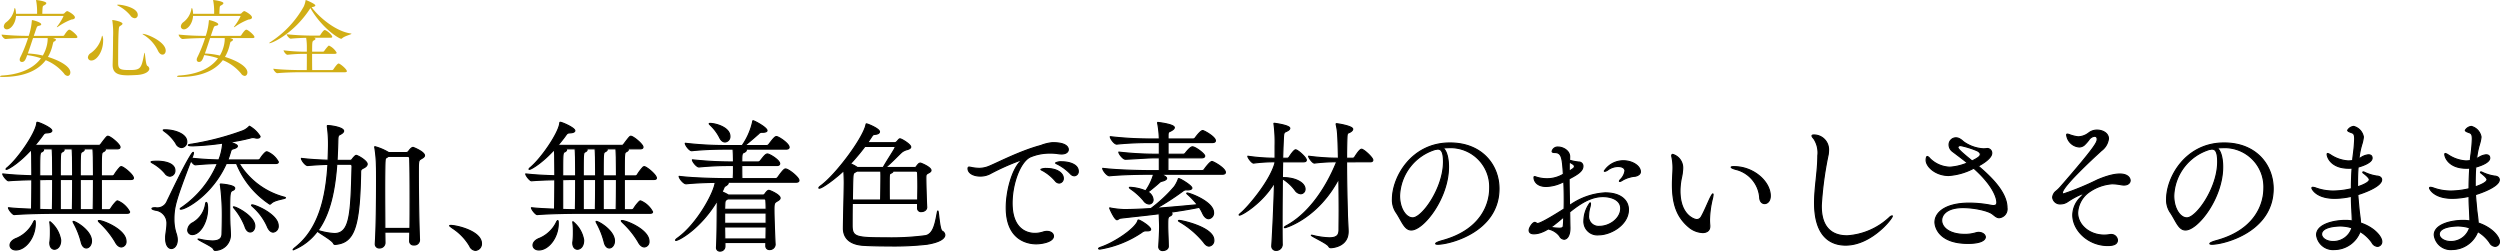 <svg xmlns="http://www.w3.org/2000/svg" width="438.1" height="44.101" viewBox="0 0 438.1 44.101">
  <defs>
    <style>
      .cls-1 {
        stroke: #000;
        stroke-linecap: round;
        stroke-linejoin: round;
        stroke-width: 0.2px;
      }

      .cls-2 {
        fill: #d1ae15;
      }
    </style>
  </defs>
  <g id="グループ_16372" data-name="グループ 16372" transform="translate(-130.54 -1070.188)">
    <g id="グループ_16335" data-name="グループ 16335" transform="translate(131.024 1091.344)">
      <g id="グループ_16334" data-name="グループ 16334">
        <path id="パス_16943" data-name="パス 16943" class="cls-1" d="M140.147,1107.606c-1,0-5.1.05-7.1.225-.3.025-1.025-.925-1.025-1.2,1.076.125,2.6.2,4.049.25.026-1.025.05-3.174.05-5.149-1.35.026-2.924.076-4.073.175-.3.026-1.026-.925-1.026-1.2,1.7.2,3.575.274,5.1.324,0-1.524-.024-2.848-.024-3.273a10.239,10.239,0,0,0-.076-1.325c-2.149,2.375-4.074,3.474-4.348,3.474-.05,0-.075,0-.075-.025,0-.075.075-.175.275-.325,1.9-1.6,4.823-5.873,5.1-7.648.024-.2.024-.25.1-.25.3,0,2.55.975,2.55,1.475,0,.224-.325.349-.8.375-.375.024-.5.024-.725.349-.4.576-.925,1.225-1.45,1.85H147.9a.427.427,0,0,0,.3-.2c1.05-1.4,1.1-1.4,1.25-1.4.425,0,2.124,1.4,2.124,1.9,0,.15-.1.3-.474.3H148.82c.125.049.175.125.175.174,0,.1-.125.226-.324.326-.375.174-.375.174-.375,4.249h1.975a.43.43,0,0,0,.3-.2,7.927,7.927,0,0,1,1.025-1.349.4.4,0,0,1,.2-.075c.375,0,2.124,1.424,2.124,2,0,.149-.1.25-.475.25H148.3v5.3h1.35a.429.429,0,0,0,.3-.2,7.03,7.03,0,0,1,1-1.274.4.4,0,0,1,.2-.075,4.161,4.161,0,0,1,2.1,1.924c0,.15-.1.25-.474.25Zm-7.847,5.6c0-.426.349-.925,1.175-1.225a5.8,5.8,0,0,0,2.973-2.9c.075-.125.151-.2.175-.2.075,0,.1.175.1.5,0,2.474-1.7,4.648-3.4,4.648C132.7,1114.029,132.3,1113.654,132.3,1113.2Zm7.472-12.147c0-1.525-.024-2.85-.024-3.3-.025-.575-.025-1.026-.075-1.45h-1.65a.2.2,0,0,1,.15.2c0,.125-.15.25-.3.325-.375.149-.375.175-.375,4.224Zm-.875.625c-.274,0-.774.024-1.4.024v5.225c.9.024,1.7.049,2.225.049.025-.974.049-3.249.049-5.3Zm.375,11.147a1.167,1.167,0,0,1,.026-.3,14.538,14.538,0,0,0,.075-1.675,11.41,11.41,0,0,0-.075-1.474.835.835,0,0,1-.026-.226c0-.05,0-.074.026-.074a5.193,5.193,0,0,1,1.874,3.2c.025,1.124-.574,1.624-1.1,1.624C139.673,1113.9,139.272,1113.555,139.272,1112.83Zm4-11.772c0-1.55-.024-2.874-.024-3.3-.025-.575-.025-1.026-.075-1.45h-1.55a.2.2,0,0,1,.15.2c0,.125-.15.25-.3.325-.375.149-.375.175-.375,4.224Zm-.049,5.923c.025-1.025.049-3.274.049-5.3H141.1v5.3Zm1.549,5.674a14.017,14.017,0,0,0-1.3-3.3,1.028,1.028,0,0,1-.125-.3c0-.026,0-.026.049-.026.425,0,3.175,1.625,3.175,3.425,0,.725-.45,1.225-.9,1.225C145.3,1113.68,144.946,1113.38,144.771,1112.655Zm2.15-11.6c0-1.55-.025-2.874-.025-3.3-.025-.575-.025-1.026-.075-1.45h-1.7c.125.049.175.125.175.174,0,.1-.125.226-.324.326-.375.174-.375.174-.375,4.249Zm-.05,5.923c.025-1.025.05-3.274.05-5.3H144.6v5.3Zm3.874,5.649a15.32,15.32,0,0,0-2.749-3.4c-.15-.149-.225-.25-.225-.3,0-.026.025-.05.1-.05.8,0,4.748,1.624,4.748,3.624a.9.9,0,0,1-.8,1C151.47,1113.505,151.07,1113.255,150.745,1112.63Z" transform="translate(-131.024 -1091.385)"/>
        <path id="パス_16944" data-name="パス 16944" class="cls-1" d="M159.442,1100.583a7.792,7.792,0,0,0-2.125-1.75c-.2-.125-.3-.175-.3-.225,0-.125,1-.125,1.049-.125,1.375,0,3.124.375,3.124,1.624a.95.95,0,0,1-.875,1A1.119,1.119,0,0,1,159.442,1100.583Zm13-1.7a13.21,13.21,0,0,0,7.824,5.874c.2.05.3.1.3.125,0,.2-1.874.325-2.5.974-.1.1-.175.151-.25.151a15.387,15.387,0,0,1-5.824-7.124h-1.8c-2.424,5.449-7.047,8-7.948,8-.075,0-.125,0-.125-.05s.1-.149.276-.25a17.5,17.5,0,0,0,6.248-7.7c-1.05.025-2.249.075-3.825.225h-.024c-.25,0-.575-.375-.8-.725-2.649,6.924-2.974,8.1-2.974,10.273a7.778,7.778,0,0,0,.375,2.474c.575,1.675-.151,2.649-.826,2.649-.5,0-1-.55-1-1.774v-.3c.05-.725.225-1.5.225-2.225a2.279,2.279,0,0,0-2.024-2.423c-.425-.1-.6-.2-.6-.276,0-.1.225-.15.6-.15a1.838,1.838,0,0,0,2.074-1.174c.675-1.351,2.7-5.7,4.049-7.9.275-.451.425-.625.5-.625.025,0,.049.025.049.075a2.344,2.344,0,0,1-.2.7l-.1.25c1.825.2,3.524.275,4.749.3a9.8,9.8,0,0,0,.674-2.95,46.15,46.15,0,0,1-5.148.475c-.325,0-.875,0-.875-.125,0-.05.2-.125.65-.175a47.784,47.784,0,0,0,8.948-2.349,3.168,3.168,0,0,0,.95-.625c.1-.075.1-.151.175-.151a5.245,5.245,0,0,1,1.849,1.776c0,.175-.175.3-.475.3a1.244,1.244,0,0,1-.4-.05,1.617,1.617,0,0,0-.349-.051,1.42,1.42,0,0,0-.451.075,32.219,32.219,0,0,1-3.673.725c.349.1,1.374.4,1.374.7,0,.175-.225.35-.725.475a.555.555,0,0,0-.45.45c-.15.5-.3,1-.5,1.5h5.348a.469.469,0,0,0,.325-.2c.275-.475.9-1.225,1.125-1.225.05,0,.1.024.15.024a3.945,3.945,0,0,1,1.9,1.75c0,.15-.1.275-.5.275Zm-11.072-3.524a7.331,7.331,0,0,0-1.924-2.049c-.2-.151-.3-.225-.3-.276s.125-.05.4-.05c1.475,0,3.725.675,3.725,2.076a.981.981,0,0,1-.925,1.024A1.18,1.18,0,0,1,161.366,1095.359Zm2.075,15.171a1.541,1.541,0,0,1,.9-1.274,4.553,4.553,0,0,0,2.224-3.324c.026-.151.076-.226.125-.226s.225.075.225,1.125c0,2.25-1.3,4.5-2.674,4.5A.775.775,0,0,1,163.441,1110.53Zm1.85,1.6a1.147,1.147,0,0,1,.25.025,11.035,11.035,0,0,0,2.2.3c1.225,0,1.675-.45,1.7-1.2.026-1.025.05-1.9.05-2.7a41.493,41.493,0,0,0-.324-5.873.323.323,0,0,1-.025-.151c0-.05.025-.05.1-.05.176,0,2.425.2,2.425.725a.392.392,0,0,1-.274.35c-.576.25-.6.325-.6,3.625,0,.624,0,1.3.025,1.923,0,.4.1,1.85.1,2.325a2.717,2.717,0,0,1-2.674,2.674c-.2,0-.225-.125-.35-.325-.3-.449-2.65-1.474-2.65-1.649Zm8.173-2.225a11.516,11.516,0,0,0-1.8-3.074,1.167,1.167,0,0,1-.225-.325c0-.025.025-.025.05-.025.525,0,3.7,1.7,3.7,3.349,0,.625-.375,1.05-.8,1.05C174.038,1110.88,173.688,1110.6,173.464,1109.905Zm3.924.026a10.208,10.208,0,0,0-2.65-3.575c-.075-.075-.125-.125-.125-.174,0-.026.05-.05.125-.05.575,0,4.549,1.7,4.549,3.648a1.01,1.01,0,0,1-.875,1.125C178.063,1110.905,177.688,1110.63,177.388,1109.931Z" transform="translate(-131.024 -1091.385)"/>
        <path id="パス_16945" data-name="パス 16945" class="cls-1" d="M191.857,1098.333a.42.42,0,0,0,.4-.2c.2-.276.55-.675.7-.675.274,0,1.924.949,1.924,1.524,0,.225-.175.45-.55.65-.6.3-.6.349-.6,1.025-.174,9.523-1.149,12.121-4.449,12.4a.281.281,0,0,1-.3-.2c-.25-.549-2.423-1.749-2.824-2.124a9.742,9.742,0,0,1-4.223,3.275c-.026,0-.026,0-.026-.026,0-.075.225-.275.475-.474,4-3.2,5.274-8.623,5.624-14.472-1.15.026-2.475.1-3.525.2h-.024c-.425,0-1.1-.95-1.1-1.25,1.35.175,3.149.276,4.674.326.074-2.15.074-2.375.074-2.775a21.272,21.272,0,0,0-.2-3.1v-.125c0-.05,0-.076.05-.076.675,0,2.8.351,2.8.951,0,.174-.175.375-.55.575-.425.224-.449.175-.475,1.474-.025,1.05-.075,2.075-.125,3.1Zm-2.3.675c-.326,4.524-1.15,8.673-3.3,11.622a.369.369,0,0,1,.15.025,11.571,11.571,0,0,0,2.725.5c2.723,0,2.9-3.3,3.1-11.747,0-.349-.174-.4-.349-.4Zm12.771,13.422c0-.45.025-.95.025-1.525h-4.374l.026,1.925a.938.938,0,0,1-.976.85.674.674,0,0,1-.724-.7v-.075c.174-2.473.224-7.6.224-10.922,0-1.224,0-2.224-.024-2.724a21.8,21.8,0,0,0-.276-3.124.457.457,0,0,1-.024-.15c0-.05.024-.05.05-.05a9.445,9.445,0,0,1,2.349,1l.025.025h3.125a.516.516,0,0,0,.375-.2c.074-.1.474-.7.8-.7.05,0,2,.775,2,1.424,0,.25-.326.425-.576.576-.5.274-.5.349-.5,2.574,0,3,.076,8.847.2,11.647a.883.883,0,0,1-.975.874.669.669,0,0,1-.75-.7Zm.05-2.174c.025-1.55.025-3.4.025-5.174,0-3.274-.025-6.374-.075-7.174,0-.075-.075-.274-.375-.274h-3.374c-.05.024-.075.074-.125.1-.4.276-.4.1-.449.951-.026.649-.051,2.524-.051,4.748,0,2.2.025,4.774.025,6.824Z" transform="translate(-131.024 -1091.385)"/>
        <path id="パス_16946" data-name="パス 16946" class="cls-1" d="M212.859,1113.354a9.417,9.417,0,0,0-3.024-3.149c-.25-.2-.5-.35-.5-.425,0-.024.05-.05.175-.05,1.025,0,5.4,1,5.4,3.174a1.144,1.144,0,0,1-1.049,1.2A1.183,1.183,0,0,1,212.859,1113.354Z" transform="translate(-131.024 -1091.385)"/>
        <path id="パス_16947" data-name="パス 16947" class="cls-1" d="M231.883,1107.606c-1,0-5.1.05-7.1.225-.3.025-1.024-.925-1.024-1.2,1.075.125,2.6.2,4.049.25.025-1.025.049-3.174.049-5.149-1.349.026-2.923.076-4.073.175-.3.026-1.025-.925-1.025-1.2,1.7.2,3.574.274,5.1.324,0-1.524-.024-2.848-.024-3.273a10.254,10.254,0,0,0-.075-1.325c-2.15,2.375-4.074,3.474-4.349,3.474-.05,0-.075,0-.075-.025,0-.075.075-.175.275-.325,1.9-1.6,4.824-5.873,5.1-7.648.024-.2.024-.25.1-.25.3,0,2.549.975,2.549,1.475,0,.224-.325.349-.8.375-.375.024-.5.024-.726.349-.4.576-.925,1.225-1.449,1.85h11.247a.43.43,0,0,0,.3-.2c1.049-1.4,1.1-1.4,1.25-1.4.424,0,2.124,1.4,2.124,1.9,0,.15-.1.3-.475.3h-2.274c.125.049.174.125.174.174,0,.1-.125.226-.324.326-.375.174-.375.174-.375,4.249h1.975a.434.434,0,0,0,.3-.2,7.926,7.926,0,0,1,1.024-1.349.4.4,0,0,1,.2-.075c.375,0,2.124,1.424,2.124,2,0,.149-.1.25-.474.25h-5.149v5.3h1.35a.432.432,0,0,0,.3-.2,7.03,7.03,0,0,1,1-1.274.394.394,0,0,1,.2-.075,4.161,4.161,0,0,1,2.1,1.924c0,.15-.1.25-.474.25Zm-7.848,5.6c0-.426.35-.925,1.175-1.225a5.8,5.8,0,0,0,2.974-2.9c.075-.125.15-.2.174-.2.076,0,.1.175.1.5,0,2.474-1.7,4.648-3.4,4.648C224.435,1114.029,224.035,1113.654,224.035,1113.2Zm7.473-12.147c0-1.525-.025-2.85-.025-3.3-.025-.575-.025-1.026-.075-1.45h-1.649a.2.2,0,0,1,.149.2c0,.125-.149.25-.3.325-.375.149-.375.175-.375,4.224Zm-.875.625c-.275,0-.775.024-1.4.024v5.225c.9.024,1.7.049,2.225.049.025-.974.05-3.249.05-5.3Zm.375,11.147a1.212,1.212,0,0,1,.025-.3,14.541,14.541,0,0,0,.075-1.675,11.413,11.413,0,0,0-.075-1.474.867.867,0,0,1-.025-.226c0-.05,0-.074.025-.074a5.193,5.193,0,0,1,1.874,3.2c.026,1.124-.574,1.624-1.1,1.624C231.408,1113.9,231.008,1113.555,231.008,1112.83Zm4-11.772c0-1.55-.025-2.874-.025-3.3-.025-.575-.025-1.026-.075-1.45h-1.55a.2.2,0,0,1,.151.2c0,.125-.151.25-.3.325-.375.149-.375.175-.375,4.224Zm-.05,5.923c.025-1.025.05-3.274.05-5.3h-2.174v5.3Zm1.55,5.674a13.975,13.975,0,0,0-1.3-3.3,1.06,1.06,0,0,1-.125-.3c0-.026,0-.026.05-.026.425,0,3.175,1.625,3.175,3.425,0,.725-.451,1.225-.9,1.225C237.031,1113.68,236.682,1113.38,236.507,1112.655Zm2.149-11.6c0-1.55-.025-2.874-.025-3.3-.025-.575-.025-1.026-.074-1.45h-1.7c.125.049.175.125.175.174,0,.1-.125.226-.324.326-.375.174-.375.174-.375,4.249Zm-.05,5.923c.025-1.025.05-3.274.05-5.3h-2.324v5.3Zm3.874,5.649a15.292,15.292,0,0,0-2.75-3.4c-.149-.149-.224-.25-.224-.3,0-.026.025-.05.1-.05.8,0,4.748,1.624,4.748,3.624a.9.9,0,0,1-.8,1C243.205,1113.505,242.806,1113.255,242.48,1112.63Z" transform="translate(-131.112 -1091.385)"/>
        <path id="パス_16948" data-name="パス 16948" class="cls-1" d="M264.861,1112.729h-7.173v.726a.826.826,0,0,1-.85.774.576.576,0,0,1-.625-.625v-.075c.1-1.524.125-5.7.125-6.923,0-.174.025-.674.025-1.25-2.949,4.974-6.773,7-7.248,7-.051,0-.075,0-.075-.049s.1-.175.375-.375c3.449-2.474,6.423-8.023,6.573-9.747-1.6.024-3.624.1-5.074.25h-.024c-.476,0-1.225-.975-1.225-1.3,2.474.325,6.973.4,8.373.4h1.1c.05-.974.05-.675.05-2.174v-.125h-.5a53.144,53.144,0,0,0-5.524.25h-.025c-.425,0-1.15-.95-1.15-1.25a63.54,63.54,0,0,0,6.824.375h.375c0-.724-.026-1.7-.076-2.25h-1.474c-1.3,0-3.65.051-5.748.276h-.026c-.425,0-1.125-.975-1.125-1.3a61.146,61.146,0,0,0,7,.4h2.975a11.74,11.74,0,0,0,1.824-4.124c.026-.175.026-.225.1-.225.175,0,2.424,1.175,2.424,1.724,0,.2-.325.3-.8.3a.742.742,0,0,0-.675.276c-.475.424-1.6,1.4-2.424,2.049h3.824a.486.486,0,0,0,.4-.2c.875-1.175,1.125-1.375,1.325-1.375.375,0,2.224,1.225,2.224,1.875,0,.175-.124.324-.525.324h-7.073a.32.32,0,0,1,.1.176c0,.15-.15.3-.45.425-.325.125-.35.4-.35,1.649h2.875a.478.478,0,0,0,.375-.2c.649-.824.949-1.2,1.249-1.2.375,0,2.149,1.074,2.149,1.7,0,.151-.1.325-.5.325h-6.148c0,.825,0,1.674.025,2.3h5.849a.536.536,0,0,0,.425-.2c.95-1.351,1.2-1.5,1.375-1.5.524,0,2.348,1.475,2.348,2,0,.176-.1.325-.524.325h-12.1c.15.026.225.1.225.175,0,.1-.125.25-.35.4-.275.175-.3.15-.425.45l-.3.675a6.135,6.135,0,0,1,1.075.525l.025.025h6.024a.407.407,0,0,0,.349-.15c.45-.65.625-.675.725-.675.2,0,1.974.774,1.974,1.35,0,.25-.325.424-.575.575-.425.25-.5.375-.5,1.4,0,1.65.15,5.124.2,6.174v.05a.933.933,0,0,1-.974.824.6.6,0,0,1-.65-.624Zm-8.123-18.445a7.93,7.93,0,0,0-1.6-2.124c-.125-.125-.2-.2-.2-.25s.05-.05.175-.05c.95,0,3.45.7,3.45,2.249a.932.932,0,0,1-.85,1C257.388,1095.109,257.013,1094.884,256.738,1094.284Zm1.425,10.8-.1.074c-.3.2-.375.176-.4.976,0,.249-.025.5-.025.774h7.273c0-.649-.025-1.224-.05-1.574a.265.265,0,0,0-.25-.25Zm6.748,2.474h-7.273v1.8h7.273Zm-7.273,2.45c0,.7.025,1.4.025,2.1h7.223c0-.624.025-1.349.025-2.1Z" transform="translate(-131.137 -1091.385)"/>
        <path id="パス_16949" data-name="パス 16949" class="cls-1" d="M291.476,1106.682v-.8H280.028c-.025,1.624-.025,3.223-.025,4,.051,1.9.775,2.024,6.049,2.024a45.711,45.711,0,0,0,6.823-.375c1.4-.3,1.7-2.175,2.074-4.149.026-.125.051-.175.075-.175.151,0,.276,3.274.75,3.524a.817.817,0,0,1,.475.675c0,.55-.774,1.25-3.149,1.624a51.954,51.954,0,0,1-6.7.3c-1.9,0-3.673-.051-4.624-.125-2.749-.25-3.3-1.8-3.3-2.949v-.075c.025-2.15.125-5.7.15-7.923,0-.526-.025-1.351-.075-2.151-1.325,1.276-3.749,3.1-4.3,3.1-.05,0-.075,0-.075-.05,0-.075.1-.2.375-.4,2.549-1.85,7.3-8.148,7.873-10.622.025-.125.025-.2.1-.2.2,0,2.275.85,2.275,1.375,0,.2-.2.4-.675.45-.4.05-.449.05-.649.349l-.75,1.125H287.4a.479.479,0,0,0,.4-.15c.149-.125.3-.35.425-.45a.208.208,0,0,1,.174-.074c.275,0,1.874.974,1.874,1.424,0,.249-.349.374-.574.45a2.441,2.441,0,0,0-.974.45c-.426.349-1.975,2-2.875,2.7h5.1a.364.364,0,0,0,.325-.175,2.337,2.337,0,0,1,.451-.525.6.6,0,0,1,.224-.074c.151,0,1.875.724,1.875,1.274,0,.225-.25.35-.475.475-.4.225-.425.25-.425.9,0,.975.1,4.4.15,5.048.025.4-.325.8-.95.8a.577.577,0,0,1-.649-.6Zm-6-7.149c.575-1.05,1.95-3.1,2.024-3.374a.645.645,0,0,0,.051-.175c0-.05-.051-.1-.2-.1h-5.1a38.448,38.448,0,0,1-2.55,3.05,5.47,5.47,0,0,1,1.225.649h4.524Zm-.475,5.748c.025-.974.05-3.348.05-4.148,0-.2,0-.625-.025-.925h-4.173c-.076.05-.176.1-.25.149-.326.2-.4.176-.451.776-.049.574-.075,2.324-.1,4.148Zm6.5,0c0-.724.025-1.6.025-2.4,0-1.1-.025-2.1-.049-2.424a.333.333,0,0,0-.326-.25h-4.023a.093.093,0,0,1,.024.075c0,.074-.075.15-.25.25-.3.15-.349.15-.375.5-.024.226-.024.825-.024,1.526,0,.974,0,2.124.024,2.723Z" transform="translate(-131.162 -1091.385)"/>
        <path id="パス_16950" data-name="パス 16950" class="cls-1" d="M312.286,1112.955c-1.175,0-5.249-.425-5.249-6.324,0-3.074,1.075-6.649,2.4-8.023.174-.174.3-.3.3-.349,0,0,0-.026-.024-.026a41.16,41.16,0,0,0-5.574,2.475,3.714,3.714,0,0,1-1.65.375c-1.125,0-2.149-.476-2.149-1.325,0-.1.025-.25.2-.25a4.763,4.763,0,0,1,.524.1,8.834,8.834,0,0,0,1.225.125,4.538,4.538,0,0,0,1.45-.25c1.175-.4,5.549-2.75,9.348-3.749a7.507,7.507,0,0,1,2.024-.5h.125c2.3,0,2.674.8,2.674,1.2s-.374.775-1.2.775a4.687,4.687,0,0,1-.575-.051,7.89,7.89,0,0,0-1.35-.1,8.7,8.7,0,0,0-3.6.7c-1.826.974-3.124,4.848-3.124,8.072,0,5.1,3.249,5.3,4,5.3a4.65,4.65,0,0,0,1.474-.25,2.085,2.085,0,0,1,.65-.1c.674,0,1.125.375,1.125.825C315.311,1112.6,313.286,1112.955,312.286,1112.955Zm3.349-11.022a8,8,0,0,0-2.15-1.775c-.2-.1-.375-.176-.375-.25a2.163,2.163,0,0,1,.976-.15c2,0,2.949.9,2.949,1.7a.792.792,0,0,1-.725.85A.939.939,0,0,1,315.635,1101.933Zm2.675-1.225a8.524,8.524,0,0,0-2.225-1.675c-.2-.1-.4-.175-.4-.25a2.021,2.021,0,0,1,1.1-.2c1.249,0,2.874.45,2.874,1.649a.741.741,0,0,1-.7.8A.944.944,0,0,1,318.31,1100.708Z" transform="translate(-131.186 -1091.385)"/>
        <path id="パス_16951" data-name="パス 16951" class="cls-1" d="M331.813,1110.681h-.35a1,1,0,0,0-.625.25,18.422,18.422,0,0,1-7.373,2.949c-.151,0-.225-.051-.225-.1s.15-.149.449-.25c2.35-.8,5.849-3.148,6.4-4.523.05-.125.05-.225.125-.225.3,0,2.149,1.15,2.149,1.65C332.362,1110.58,332.188,1110.681,331.813,1110.681Zm2.324-9.923c.775.325,1.025.55,1.025.724s-.25.35-.7.475a1.009,1.009,0,0,0-.55.25c-.474.45-1.425,1.225-2.024,1.675a1.68,1.68,0,0,1,.9,1.325.718.718,0,0,1-.7.774,1.3,1.3,0,0,1-.975-.625,11.294,11.294,0,0,0-2.25-2.024c-.149-.125-.224-.175-.224-.225s.049-.049.149-.049a7.935,7.935,0,0,1,2.7.624,9.787,9.787,0,0,0,1.4-2.924h-.675c-1.35,0-4.874.05-7.049.274h-.024c-.451,0-1.175-.974-1.175-1.3,2.474.325,6.973.4,8.373.4h1.549v-2.249h-.775c-1.274,0-3.6.2-5.148.25h-.026c-.424,0-1.149-.95-1.149-1.25a57.162,57.162,0,0,0,6.448.375h.65v-2.05h-1.7c-1.3,0-3.65.05-5.749.275h-.025c-.425,0-1.125-.975-1.125-1.3a61.348,61.348,0,0,0,7,.4h1.6a16.912,16.912,0,0,0-.275-2.674.66.66,0,0,1-.025-.175c0-.025,0-.05.025-.05.05,0,2.9.325,2.9.9,0,.149-.151.324-.4.475-.574.375-.7.125-.7,1v.524h4.349a.463.463,0,0,0,.4-.175c.375-.524,1.026-1.3,1.325-1.3.225,0,2.225,1.1,2.225,1.775,0,.176-.125.325-.525.325h-7.773v2.05h2.65a.452.452,0,0,0,.375-.175c.874-1.125,1.173-1.125,1.249-1.125.525,0,2.149,1.225,2.149,1.6,0,.149-.1.325-.5.325h-5.948v2.249h5.924a.514.514,0,0,0,.424-.175c.125-.2,1.025-1.425,1.375-1.425.249,0,2.349,1.175,2.349,1.9,0,.174-.1.325-.524.325Zm1.625,6.673c.25.075.349.175.349.275,0,.15-.174.3-.3.35-.425.2-.451.25-.451,1.724,0,.975.076,2.1.1,3.6v.024c0,.45-.5.726-.95.726a.645.645,0,0,1-.725-.625v-.05c.075-1.425.151-2.55.151-3.55,0-.224-.051-1.675-.076-2.224-2.349.3-4.649.525-6.748.775-.275.024-.45.274-.65.274-.4,0-1.275-1.923-1.275-2.048l.025-.026a1.194,1.194,0,0,1,.2.05,15.5,15.5,0,0,0,2.3.25c1.374,0,3-.075,4.7-.175a25,25,0,0,0,4.1-3.824,5.775,5.775,0,0,0,.675-1.274c.024-.1.024-.151.1-.151.276,0,2.3,1.225,2.3,1.65,0,.175-.25.325-.775.325h-.1a.86.86,0,0,0-.625.15,46.26,46.26,0,0,1-4.724,3.074c2.374-.174,4.874-.4,7.2-.625a13.741,13.741,0,0,0-1.75-1.849c-.075-.075-.125-.125-.125-.151s.05-.049.1-.049c.425,0,4.6,1.525,4.6,3.424a.992.992,0,0,1-.85,1.075c-.349,0-.75-.275-1.05-.925a7.366,7.366,0,0,0-.6-1.074c-1.675.349-3.4.625-5.15.874Zm5.9,5.249a15.678,15.678,0,0,0-4.273-3.624c-.1-.076-.151-.1-.151-.151,0-.024.05-.05.125-.05.425,0,6.074,1.2,6.074,3.45a.964.964,0,0,1-.825,1.049C342.311,1113.354,341.985,1113.154,341.66,1112.68Z" transform="translate(-131.209 -1091.385)"/>
        <path id="パス_16952" data-name="パス 16952" class="cls-1" d="M355.521,1098.583c-.026.875-.026,1.8-.05,2.774h.149c2.275,0,3.824.975,3.824,2a.787.787,0,0,1-.75.825,1.335,1.335,0,0,1-1-.625,7.817,7.817,0,0,0-2.224-2.025c-.026,2.425-.05,5.074-.05,7.5,0,1.475,0,2.875.024,4.1a1.046,1.046,0,0,1-1.074.974.722.722,0,0,1-.75-.8v-.076c.175-2.774.375-7.148.475-11-2.1,3.549-5.674,5.7-6.149,5.7a.054.054,0,0,1-.05-.05c0-.05.125-.175.4-.4,1.025-.85,5-5.4,5.874-8.672v-.226a26.588,26.588,0,0,0-3.725.226h-.024c-.3,0-1-.925-1-1.2a32.733,32.733,0,0,0,4.774.35v-2.174a24.8,24.8,0,0,0-.175-3.724.567.567,0,0,1-.025-.175c0-.05.025-.05.05-.05.075,0,2.725.35,2.725.875,0,.149-.151.324-.451.475-.424.224-.6.15-.649.95s-.1,2.149-.15,3.823h.849a.425.425,0,0,0,.3-.2c.226-.375.85-1.276,1.125-1.276.375,0,1.875,1.35,1.875,1.8,0,.151-.1.3-.45.3Zm11.2,0c0,3.024.075,6.474.15,9.2,0,.475.125,2.424.125,2.974v.051c0,2.7-2.875,2.824-3,2.824-.2,0-.3-.05-.425-.276-.375-.549-3.024-1.724-3.024-1.9h.051a.8.8,0,0,1,.2.025,13.528,13.528,0,0,0,2.9.425c1.425,0,1.675-.575,1.7-1.325,0-.949.024-2.1.024-3.374,0-1.8-.024-3.8-.05-5.7-3.649,6.972-9.3,8.623-9.448,8.623-.05,0-.1-.026-.1-.051,0-.05.125-.175.375-.3,3.475-1.874,6.649-5.9,8.8-11.2a28.933,28.933,0,0,0-3.9.226h-.025c-.3,0-1-.925-1-1.2a40.526,40.526,0,0,0,5.174.35h.05c-.1-4.474-.149-4.724-.375-5.823a.507.507,0,0,1-.024-.175c0-.025,0-.05.049-.05.25,0,2.85.425,2.85.949,0,.2-.226.4-.45.526-.526.274-.526.05-.575,1.274-.025.95-.05,2.074-.05,3.3h1.125a.428.428,0,0,0,.3-.2c.024-.026.824-1.375,1.2-1.375s1.974,1.449,1.974,1.9c0,.151-.1.3-.449.3Z" transform="translate(-131.233 -1091.385)"/>
        <path id="パス_16953" data-name="パス 16953" class="cls-1" d="M384.607,1099.483c0,5.474-4.374,11.047-6.523,11.047-1.226,0-1.675-1.675-2.7-3.149a3.89,3.89,0,0,1-.6-2.275c0-3.8,3.324-9.822,10.072-9.822,5.674,0,8.6,3.924,8.6,8,0,7.6-8.7,9.747-10.748,9.747-.225,0-.35-.05-.35-.1,0-.125.4-.326,1.125-.525,6.574-1.775,8.348-6.124,8.348-9.223a6.879,6.879,0,0,0-7.3-7.074c-.3,0-.6.026-.9.051C384.257,1096.608,384.607,1097.884,384.607,1099.483Zm-.875-.9c0-1.8-.424-2.225-.974-2.225a.9.9,0,0,0-.25.026.624.624,0,0,1-.2.025,8.831,8.831,0,0,0-6.274,8.123c0,2.2,1.1,3.874,2.3,3.874C380.008,1108.406,383.732,1103.182,383.732,1098.583Z" transform="translate(-131.257 -1091.385)"/>
        <path id="パス_16954" data-name="パス 16954" class="cls-1" d="M405.912,1110.1v.125c0,1.325-.524,1.925-1.024,1.925a.934.934,0,0,1-.775-.55,3.338,3.338,0,0,0-2.025-1.25,6.126,6.126,0,0,1-1.424.675,3.8,3.8,0,0,1-1.05.175c-.6,0-.85-.25-.85-.625,0-.425.6-1.374,1-1.374.075,0,.125.05.2.074s.125.125.274.125c.2,0,1-.224,4.65-2.549.024-.575.024-1.174.024-1.75,0-1.049-.024-2.074-.074-3.048a7,7,0,0,1-3.074.849c-1.725,0-2.15-1.024-2.15-1.574,0-.1.025-.15.1-.15a1.261,1.261,0,0,1,.349.1,6.253,6.253,0,0,0,1.875.276,5.5,5.5,0,0,0,2.825-.8c-.175-2.9-.3-3.8-1.525-3.8-.325,0-.45-.075-.45-.2a.991.991,0,0,1,1.075-.75c.825,0,2,.625,2,1.675a5.9,5.9,0,0,1-.025.625,8.725,8.725,0,0,0,1.625.324.7.7,0,0,1,.725.725c0,.9-1.05,1.5-2.424,2.224,0,1.525.05,3.125.074,4.675a11.842,11.842,0,0,1,6.249-2.225c2.674,0,4.074,1.275,4.074,2.949,0,2.624-3.074,4.4-5.2,4.4a2.346,2.346,0,0,1-2.6-2.475,5.354,5.354,0,0,1,1.076-3.124c.049,0,.075.05.075.175a3.286,3.286,0,0,1-.125.675,5.149,5.149,0,0,0-.2,1.3,1.75,1.75,0,0,0,1.875,1.974c1.874,0,3.749-1.425,3.749-3.149,0-1.525-1.7-2.074-3.125-2.074-2.15,0-4.049,1.274-5.824,2.7C405.888,1108.355,405.888,1109.28,405.912,1110.1Zm-3.4-.025a12.218,12.218,0,0,0,1.524.15c.675,0,.7-.2.725-.549.05-.475.05-.975.075-1.451C404.038,1108.905,403.263,1109.556,402.514,1110.08Zm3.273-9.848a7.375,7.375,0,0,0,.75-.5.579.579,0,0,0,.175-.35c0-.2-.225-.4-.9-.75a7.979,7.979,0,0,0-.026.825Zm10.523,1.076a5.059,5.059,0,0,0-1.3.575,1.049,1.049,0,0,1-.35.149c-.05,0-.075-.024-.075-.05a.659.659,0,0,1,.2-.3,2.7,2.7,0,0,0,.775-1.5c0-.2-.1-.775-1.249-.775a3.08,3.08,0,0,0-1.75.6,1.253,1.253,0,0,1-.55.25c-.05,0-.075-.026-.075-.05a3.971,3.971,0,0,1,3.349-1.8c1.55,0,2.975.9,2.975,1.925,0,.325-.226.524-.551.675C417.21,1101.208,417.21,1101.032,416.31,1101.308Z" transform="translate(-131.28 -1091.385)"/>
        <path id="パス_16955" data-name="パス 16955" class="cls-1" d="M425.693,1099.758a9.43,9.43,0,0,1-.25,1.75,10.936,10.936,0,0,0-.225,2.2c0,4.224,2.524,5,2.925,5a.9.9,0,0,0,.8-.476c.5-.849,1.1-2.324,1.55-3.273.275-.55.425-.75.475-.75.024,0,.05.05.05.1a4.37,4.37,0,0,1-.151.849,16.677,16.677,0,0,0-.474,3.574c0,.425.025.726.049,1.026v.149c0,.75-.549,1.075-1.249,1.075a4.012,4.012,0,0,1-2.375-.924c-2.173-1.8-2.923-4.124-2.923-7.449,0-.525.024-1.075.049-1.649.026-.425.05-.875.05-1.275a8.68,8.68,0,0,0-.175-1.874,1.825,1.825,0,0,1-.049-.3c0-.151.075-.226.174-.226A2.448,2.448,0,0,1,425.693,1099.758Zm13.5,5.124a5.506,5.506,0,0,0-3.923-4.9c-.725-.174-1.076-.349-1.076-.449,0-.075.176-.1.5-.1,3.45,0,6.349,2.649,6.349,5.124,0,.9-.5,1.349-1,1.349C439.64,1105.906,439.239,1105.582,439.189,1104.882Z" transform="translate(-131.302 -1091.385)"/>
        <path id="パス_16956" data-name="パス 16956" class="cls-1" d="M454.274,1113.18c-2.2,0-5.449-1.05-5.449-7.4,0-2.749.575-5.549.575-8.272a4.463,4.463,0,0,0-.7-2.975c-.224-.25-.324-.4-.324-.5s.1-.149.274-.149a2.555,2.555,0,0,1,2.624,2.649,5.032,5.032,0,0,1-.074.824,60.214,60.214,0,0,0-1.2,8.873c0,1.45.125,5.324,4.549,5.324a11.931,11.931,0,0,0,7.4-3.224,1.033,1.033,0,0,1,.45-.275c.05,0,.05.025.05.049C462.447,1108.531,458.773,1113.18,454.274,1113.18Z" transform="translate(-131.324 -1091.385)"/>
        <path id="パス_16957" data-name="パス 16957" class="cls-1" d="M472.34,1100.982c-2.275,0-3.948-1.549-3.948-2.7,0-.2.049-.625.2-.625.1,0,.275.125.5.4a5.211,5.211,0,0,0,3.474,1.474,9.621,9.621,0,0,0,3.075-.75c-1.025-.825-1.975-1.524-2.6-2a1.468,1.468,0,0,1-.625-1.174,1.2,1.2,0,0,1,1.175-1.224,1.308,1.308,0,0,1,.525.1,2.68,2.68,0,0,1,.775.55,6.624,6.624,0,0,0,3.524,1.275,4,4,0,0,0,.649-.05h.05a.778.778,0,0,1,.776.8c0,.95-1.75,1.949-2.375,2.274,2.149,1.824,5.049,4.549,5.049,7.323a1.523,1.523,0,0,1-1.375,1.725c-.424,0-.75-.325-1.174-.65-.725-.575-3.15-1.125-5.174-1.125-2.7,0-3.725,1.175-3.725,2.249,0,1.2,1.325,2.45,4.05,2.45a6.678,6.678,0,0,0,1.949-.275,1.7,1.7,0,0,1,.475-.075c.675,0,1.175.4,1.175.825,0,.324-.4,1.1-3.025,1.1-5.373,0-5.8-3.15-5.8-3.7,0-1.75,1.9-3.35,6.025-3.35a20.319,20.319,0,0,1,3.773.375,3.228,3.228,0,0,0,.425.051c.5,0,.625-.226.625-.551,0-.749-.6-2.949-4.049-6A10.89,10.89,0,0,1,472.34,1100.982Zm5.549-3.7c0-.2-.125-.425-.575-.649a15.767,15.767,0,0,0-2.875-.9c-.324,0-.474.15-.474.325,0,.325.8,1,2.474,2.375C477.514,1097.908,477.889,1097.608,477.889,1097.283Z" transform="translate(-131.342 -1091.385)"/>
        <path id="パス_16958" data-name="パス 16958" class="cls-1" d="M500.3,1113.255c-3.374,0-6.123-2.625-6.123-5.349a4.387,4.387,0,0,1,1.349-3.074c.326-.325.475-.525.475-.625,0-.025-.025-.05-.075-.05a13.588,13.588,0,0,0-2.674,1.425,2.176,2.176,0,0,1-1.175.374,1.289,1.289,0,0,1-1.425-1.124,1.334,1.334,0,0,1,.125-.5c.3-.625.451-.45,1.225-1.325,6.424-7.373,6.448-7.9,6.448-8.4,0-.325-.175-.5-.449-.5a1.367,1.367,0,0,0-.95.55,6.431,6.431,0,0,1-.9,1.025,1.467,1.467,0,0,1-.85.3,2.4,2.4,0,0,1-2.2-2.125c0-.075.025-.125.125-.125a2.369,2.369,0,0,1,.25.05,6.424,6.424,0,0,0,1.649.425,3.154,3.154,0,0,0,1.9-.725,2.351,2.351,0,0,1,1.4-.45c1,0,2,.55,2,1.5a3.083,3.083,0,0,1-1.25,2.1c-1.7,1.55-6.823,6.3-6.823,7.373a.184.184,0,0,0,.2.2c.025,0,.075-.025.1-.025a47.374,47.374,0,0,0,5.848-2.424c4.824-2.05,5.724-.5,5.724.1,0,.425-.374.8-1.1.8a2.753,2.753,0,0,1-.449-.05,9.449,9.449,0,0,0-1.6-.174,8.045,8.045,0,0,0-4.274,1.624,4.752,4.752,0,0,0-1.775,3.449c0,2.175,2.1,3.924,4.649,3.924a5.755,5.755,0,0,0,.925-.075.846.846,0,0,1,.25-.025,1.074,1.074,0,0,1,1.15.975C502,1113.154,501,1113.255,500.3,1113.255Z" transform="translate(-131.424 -1091.385)"/>
        <path id="パス_16959" data-name="パス 16959" class="cls-1" d="M520.441,1099.483c0,5.474-4.373,11.047-6.522,11.047-1.226,0-1.675-1.675-2.7-3.149a3.89,3.89,0,0,1-.6-2.275c0-3.8,3.324-9.822,10.072-9.822,5.674,0,8.6,3.924,8.6,8,0,7.6-8.7,9.747-10.748,9.747-.225,0-.35-.05-.35-.1,0-.125.4-.326,1.125-.525,6.574-1.775,8.348-6.124,8.348-9.223a6.879,6.879,0,0,0-7.3-7.074c-.3,0-.6.026-.9.051C520.092,1096.608,520.441,1097.884,520.441,1099.483Zm-.874-.9c0-1.8-.424-2.225-.974-2.225a.9.9,0,0,0-.25.026.624.624,0,0,1-.2.025,8.831,8.831,0,0,0-6.274,8.123c0,2.2,1.1,3.874,2.3,3.874C515.843,1108.406,519.567,1103.182,519.567,1098.583Z" transform="translate(-131.424 -1091.385)"/>
        <path id="パス_16960" data-name="パス 16960" class="cls-1" d="M544.624,1097.884a2.852,2.852,0,0,1,1.35-.526c.274,0,.649.076.649.576,0,.849-1.949,1.449-2.449,1.574-.075.875-.1,1.75-.1,2.649v.825c1.424-.475,2.074-.924,2.074-1.275,0-.3-.6-.8-1.075-1.174a.137.137,0,0,1-.075-.125c0-.025.025-.051.1-.051a.3.3,0,0,1,.174.051,7.661,7.661,0,0,0,2.15.675c.55.024.875.274.875.649,0,1.175-3.225,2.325-4.174,2.6.05.9.149,1.774.225,2.649.075.75.224,1.55.25,2.325,2.549.849,3.723,2.5,3.723,3.224a.8.8,0,0,1-.749.874,1.171,1.171,0,0,1-.95-.649,6.575,6.575,0,0,0-2.1-1.949,4.836,4.836,0,0,1-4.473,3.148,2.9,2.9,0,0,1-3.15-2.549c0-1.9,3.1-2.55,5.024-2.55a6.557,6.557,0,0,1,1.225.1c0-.625-.05-1.3-.075-2q-.075-1.125-.075-2.324a13.224,13.224,0,0,1-2.949.349c-3.2,0-3.974-1.649-3.974-1.8,0-.1.074-.124.175-.124a2.109,2.109,0,0,1,.6.149,8.842,8.842,0,0,0,2.974.5,13.7,13.7,0,0,0,3.174-.4c0-1.225.05-2.45.125-3.624a4.813,4.813,0,0,1-.6.025c-3.074,0-3.774-1.925-3.774-2.449,0-.1.05-.125.1-.125a1.569,1.569,0,0,1,.475.224,6.3,6.3,0,0,0,3.15,1.076,5.751,5.751,0,0,0,.624-.051l.125-.025c.025-.4.075-.774.125-1.149a25.756,25.756,0,0,0,.225-2.625c0-.925-.225-1-.65-1.149-.35-.125-.574-.225-.574-.375a1.408,1.408,0,0,1,1.048-.675,2.311,2.311,0,0,1,1.7,1.849,6.784,6.784,0,0,1-.276,1.3,13.238,13.238,0,0,0-.5,2.5Zm-3.55,11.946c-.649,0-3.3.125-3.3,1.45,0,.575.725,1.275,2.025,1.275a3.4,3.4,0,0,0,3.3-2.4A6.862,6.862,0,0,0,541.074,1109.83Z" transform="translate(-131.424 -1091.385)"/>
        <path id="パス_16961" data-name="パス 16961" class="cls-1" d="M565.242,1097.884a2.856,2.856,0,0,1,1.35-.526c.274,0,.649.076.649.576,0,.849-1.949,1.449-2.449,1.574-.075.875-.1,1.75-.1,2.649v.825c1.424-.475,2.075-.924,2.075-1.275,0-.3-.6-.8-1.076-1.174a.138.138,0,0,1-.074-.125c0-.025.025-.051.1-.051a.307.307,0,0,1,.175.051,7.643,7.643,0,0,0,2.149.675c.55.024.875.274.875.649,0,1.175-3.225,2.325-4.174,2.6.05.9.15,1.774.225,2.649.075.75.224,1.55.25,2.325,2.55.849,3.723,2.5,3.723,3.224a.8.8,0,0,1-.749.874,1.172,1.172,0,0,1-.95-.649,6.571,6.571,0,0,0-2.1-1.949,4.838,4.838,0,0,1-4.474,3.148,2.9,2.9,0,0,1-3.149-2.549c0-1.9,3.1-2.55,5.023-2.55a6.575,6.575,0,0,1,1.226.1c0-.625-.051-1.3-.076-2q-.074-1.125-.075-2.324a13.218,13.218,0,0,1-2.949.349c-3.2,0-3.974-1.649-3.974-1.8,0-.1.075-.124.175-.124a2.093,2.093,0,0,1,.6.149,8.843,8.843,0,0,0,2.974.5,13.694,13.694,0,0,0,3.174-.4c0-1.225.05-2.45.125-3.624a4.8,4.8,0,0,1-.6.025c-3.075,0-3.775-1.925-3.775-2.449,0-.1.05-.125.1-.125a1.559,1.559,0,0,1,.475.224,6.3,6.3,0,0,0,3.15,1.076,5.751,5.751,0,0,0,.624-.051l.125-.025c.025-.4.075-.774.125-1.149a25.755,25.755,0,0,0,.225-2.625c0-.925-.225-1-.65-1.149-.35-.125-.574-.225-.574-.375a1.409,1.409,0,0,1,1.05-.675,2.312,2.312,0,0,1,1.7,1.849,6.784,6.784,0,0,1-.276,1.3,13.238,13.238,0,0,0-.5,2.5Zm-3.55,11.946c-.649,0-3.3.125-3.3,1.45,0,.575.724,1.275,2.024,1.275a3.4,3.4,0,0,0,3.3-2.4A6.856,6.856,0,0,0,561.692,1109.83Z" transform="translate(-131.424 -1091.385)"/>
      </g>
    </g>
    <g id="グループ_16336" data-name="グループ 16336" transform="translate(130.54 1070.188)">
      <path id="パス_16962" data-name="パス 16962" class="cls-2" d="M139.824,1076.862c.481.135.511.195.511.284,0,.106-.091.211-.24.286-.075.045-.12.045-.151.075-.059.045-.09.165-.21.66a7.23,7.23,0,0,1-.795,1.995c1.92.585,3.93,1.635,3.93,2.715,0,.345-.194.614-.479.614a.857.857,0,0,1-.63-.42,8.184,8.184,0,0,0-3.2-2.34c-1.964,2.6-5.489,2.941-7.559,2.941-.345,0-.465-.045-.465-.106s.18-.134.42-.149c2.144-.12,5.115-.766,6.765-3.016a11.839,11.839,0,0,0-2.415-.554c-.255.719-.435,1.2-.915,1.2a.378.378,0,0,1-.4-.405.892.892,0,0,1,.1-.39,23.935,23.935,0,0,0,1.365-3.39c-.93,0-2.686.045-3.915.165h-.015c-.285,0-.705-.525-.705-.765v-.015a47.417,47.417,0,0,0,4.755.225c.045-.165.1-.33.149-.495a10.367,10.367,0,0,0,.391-2.13c.015-.09,0-.135.074-.135.165,0,1.576.391,1.576.735,0,.1-.105.21-.375.255-.375.06-.375.18-.57.72-.1.3-.225.66-.36,1.05h5.13a.308.308,0,0,0,.21-.12c.014-.03.585-.96.87-.96a.218.218,0,0,1,.1.015c.316.1,1.335.96,1.335,1.275,0,.089-.075.18-.33.18Zm-6.479-3.884c-.09,1.379-.946,2.354-1.6,2.354a.513.513,0,0,1-.54-.51,1.023,1.023,0,0,1,.42-.735,3.657,3.657,0,0,0,1.425-2.31c.015-.12.059-.179.09-.179.06,0,.179.329.21,1.005h3.69v-.21a10.641,10.641,0,0,0-.165-2.085.281.281,0,0,1-.016-.106c0-.014,0-.014.016-.014.074,0,1.784.209,1.784.554,0,.106-.09.2-.239.3-.346.226-.391.075-.436.78-.014.225-.03.51-.03.781H141.6a.452.452,0,0,0,.255-.121c.089-.105.314-.345.479-.345.12,0,1.335.645,1.335,1.11,0,.18-.165.33-.6.36a10.774,10.774,0,0,0-2.415,1.3.236.236,0,0,1-.12.045.032.032,0,0,1-.029-.03c0-.015.015-.045.06-.1a10.024,10.024,0,0,0,1.094-1.77c0-.045-.029-.074-.09-.074Zm2.985,3.884c-.285.855-.6,1.829-.915,2.7a14,14,0,0,1,2.625.36,6.272,6.272,0,0,0,.765-2.026,5.273,5.273,0,0,0,.09-.884v-.15Z" transform="translate(-130.54 -1070.188)"/>
      <path id="パス_16963" data-name="パス 16963" class="cls-2" d="M145.945,1080.252a.975.975,0,0,1,.51-.765,4.843,4.843,0,0,0,1.92-2.88c.03-.12.075-.165.1-.165a1.917,1.917,0,0,1,.136.9c0,1.83-1.08,3.45-2.055,3.45A.568.568,0,0,1,145.945,1080.252Zm8.64,3.075c-.54.029-1.141.06-1.636.06-1.679,0-2.669-.33-2.669-1.816v-.1c.045-1.425.074-3.87.074-4.77a15.215,15.215,0,0,0-.12-2.82.834.834,0,0,1-.029-.135c0-.03.029-.045.075-.045.2,0,1.725.285,1.725.645,0,.1-.106.21-.316.33-.3.165-.3.255-.344.766-.09,1.124-.1,3.884-.1,5.819,0,1.064.39,1.2,1.994,1.2,1.936,0,2.085-.255,2.566-2.851.014-.119.045-.179.059-.179.12,0,.181,2.115.5,2.3a.629.629,0,0,1,.345.509C156.7,1082.712,155.979,1083.236,154.585,1083.327Zm-1.2-10.425a6.715,6.715,0,0,0-2.205-1.74c-.076-.045-.1-.075-.1-.1s.045-.061.135-.061c.795,0,3.465.54,3.465,1.785a.552.552,0,0,1-.526.6A1.031,1.031,0,0,1,153.385,1072.9Zm4.8,6.1a6.617,6.617,0,0,0-2.491-2.715c-.12-.075-.179-.12-.179-.15,0-.015.014-.015.03-.015.809,0,4.034,1.41,4.034,2.939,0,.406-.239.7-.555.7C158.755,1079.771,158.439,1079.562,158.185,1079.007Z" transform="translate(-130.54 -1070.188)"/>
      <path id="パス_16964" data-name="パス 16964" class="cls-2" d="M170.854,1076.862c.48.135.51.195.51.284,0,.106-.091.211-.24.286-.075.045-.12.045-.15.075-.06.045-.09.165-.21.66a7.293,7.293,0,0,1-.8,1.995c1.92.585,3.929,1.635,3.929,2.715,0,.345-.194.614-.479.614a.859.859,0,0,1-.63-.42,8.187,8.187,0,0,0-3.2-2.34c-1.965,2.6-5.49,2.941-7.56,2.941-.345,0-.465-.045-.465-.106s.18-.134.42-.149c2.145-.12,5.115-.766,6.765-3.016a11.839,11.839,0,0,0-2.415-.554c-.255.719-.435,1.2-.915,1.2a.377.377,0,0,1-.4-.405.889.889,0,0,1,.1-.39,23.935,23.935,0,0,0,1.365-3.39c-.929,0-2.685.045-3.915.165h-.014c-.286,0-.706-.525-.706-.765v-.015a47.416,47.416,0,0,0,4.755.225c.045-.165.105-.33.15-.495a10.433,10.433,0,0,0,.39-2.13c.015-.09,0-.135.075-.135.165,0,1.575.391,1.575.735,0,.1-.1.21-.375.255-.375.06-.375.18-.57.72-.105.3-.225.66-.36,1.05h5.13a.308.308,0,0,0,.21-.12c.015-.03.585-.96.87-.96a.224.224,0,0,1,.105.015c.315.1,1.335.96,1.335,1.275,0,.089-.076.18-.331.18Zm-6.48-3.884c-.09,1.379-.945,2.354-1.6,2.354a.514.514,0,0,1-.541-.51,1.023,1.023,0,0,1,.42-.735,3.653,3.653,0,0,0,1.425-2.31c.015-.12.06-.179.09-.179.061,0,.18.329.21,1.005h3.69v-.21a10.565,10.565,0,0,0-.165-2.085.3.3,0,0,1-.015-.106c0-.014,0-.014.015-.014.075,0,1.785.209,1.785.554,0,.106-.09.2-.24.3-.345.226-.39.075-.435.78-.015.225-.03.51-.03.781h3.645a.452.452,0,0,0,.255-.121c.09-.105.314-.345.479-.345.121,0,1.335.645,1.335,1.11,0,.18-.165.33-.6.36a10.753,10.753,0,0,0-2.415,1.3.239.239,0,0,1-.12.045.032.032,0,0,1-.03-.03c0-.015.015-.045.06-.1a10.024,10.024,0,0,0,1.1-1.77c0-.045-.03-.074-.09-.074Zm2.985,3.884c-.285.855-.6,1.829-.915,2.7a14,14,0,0,1,2.625.36,6.249,6.249,0,0,0,.765-2.026,5.17,5.17,0,0,0,.09-.884v-.15Z" transform="translate(-130.54 -1070.188)"/>
      <path id="パス_16965" data-name="パス 16965" class="cls-2" d="M184.868,1071.717c-2.849,4.365-6.63,6.045-7.109,6.045-.03,0-.045,0-.045-.015,0-.045.074-.1.239-.21a17.586,17.586,0,0,0,5.82-6.21,4.251,4.251,0,0,0,.315-1.035c.016-.06,0-.1.03-.1.09,0,1.68.674,1.68.944,0,.12-.15.225-.5.285-.06.016-.1.016-.15.03,1.156,1.6,4.1,4.2,6.84,4.6.105.015.135.03.135.06,0,.12-1.23.39-1.635.795a.239.239,0,0,1-.15.075c-.42,0-3.435-1.919-5.4-5.37Zm-1.455,11.13c-.84,0-2.91.03-4.26.165h-.014c-.285,0-.705-.585-.705-.781,1.545.2,4.184.241,5.054.241h.81c.015-.96.015-2.055.015-2.85h-.33a27.894,27.894,0,0,0-3.059.165h-.016c-.255,0-.675-.585-.675-.78a31.088,31.088,0,0,0,3.826.24h.254v-.675a10.179,10.179,0,0,0-.12-1.755c-.795.015-1.8.06-2.684.15h-.016c-.269,0-.72-.585-.72-.78,1.515.18,3.616.24,4.47.24h1.231a.242.242,0,0,0,.21-.12c.1-.18.554-.855.749-.855.046,0,.075.015.1.015.481.18,1.23.915,1.23,1.17,0,.09-.06.165-.285.165h-2.9l.045.015c.136.045.2.1.2.18s-.075.165-.224.24c-.346.18-.361.18-.361,2.01h1.9a.3.3,0,0,0,.225-.135,7.1,7.1,0,0,1,.705-.87.183.183,0,0,1,.135-.06,3,3,0,0,1,1.335,1.245c0,.09-.06.195-.3.195h-4.005c0,.84,0,1.859.015,2.85h3.465a.315.315,0,0,0,.256-.135c.149-.24.689-1.021.9-1.021.27,0,1.455.991,1.455,1.351,0,.09-.075.18-.33.18Z" transform="translate(-130.54 -1070.188)"/>
    </g>
  </g>
</svg>
